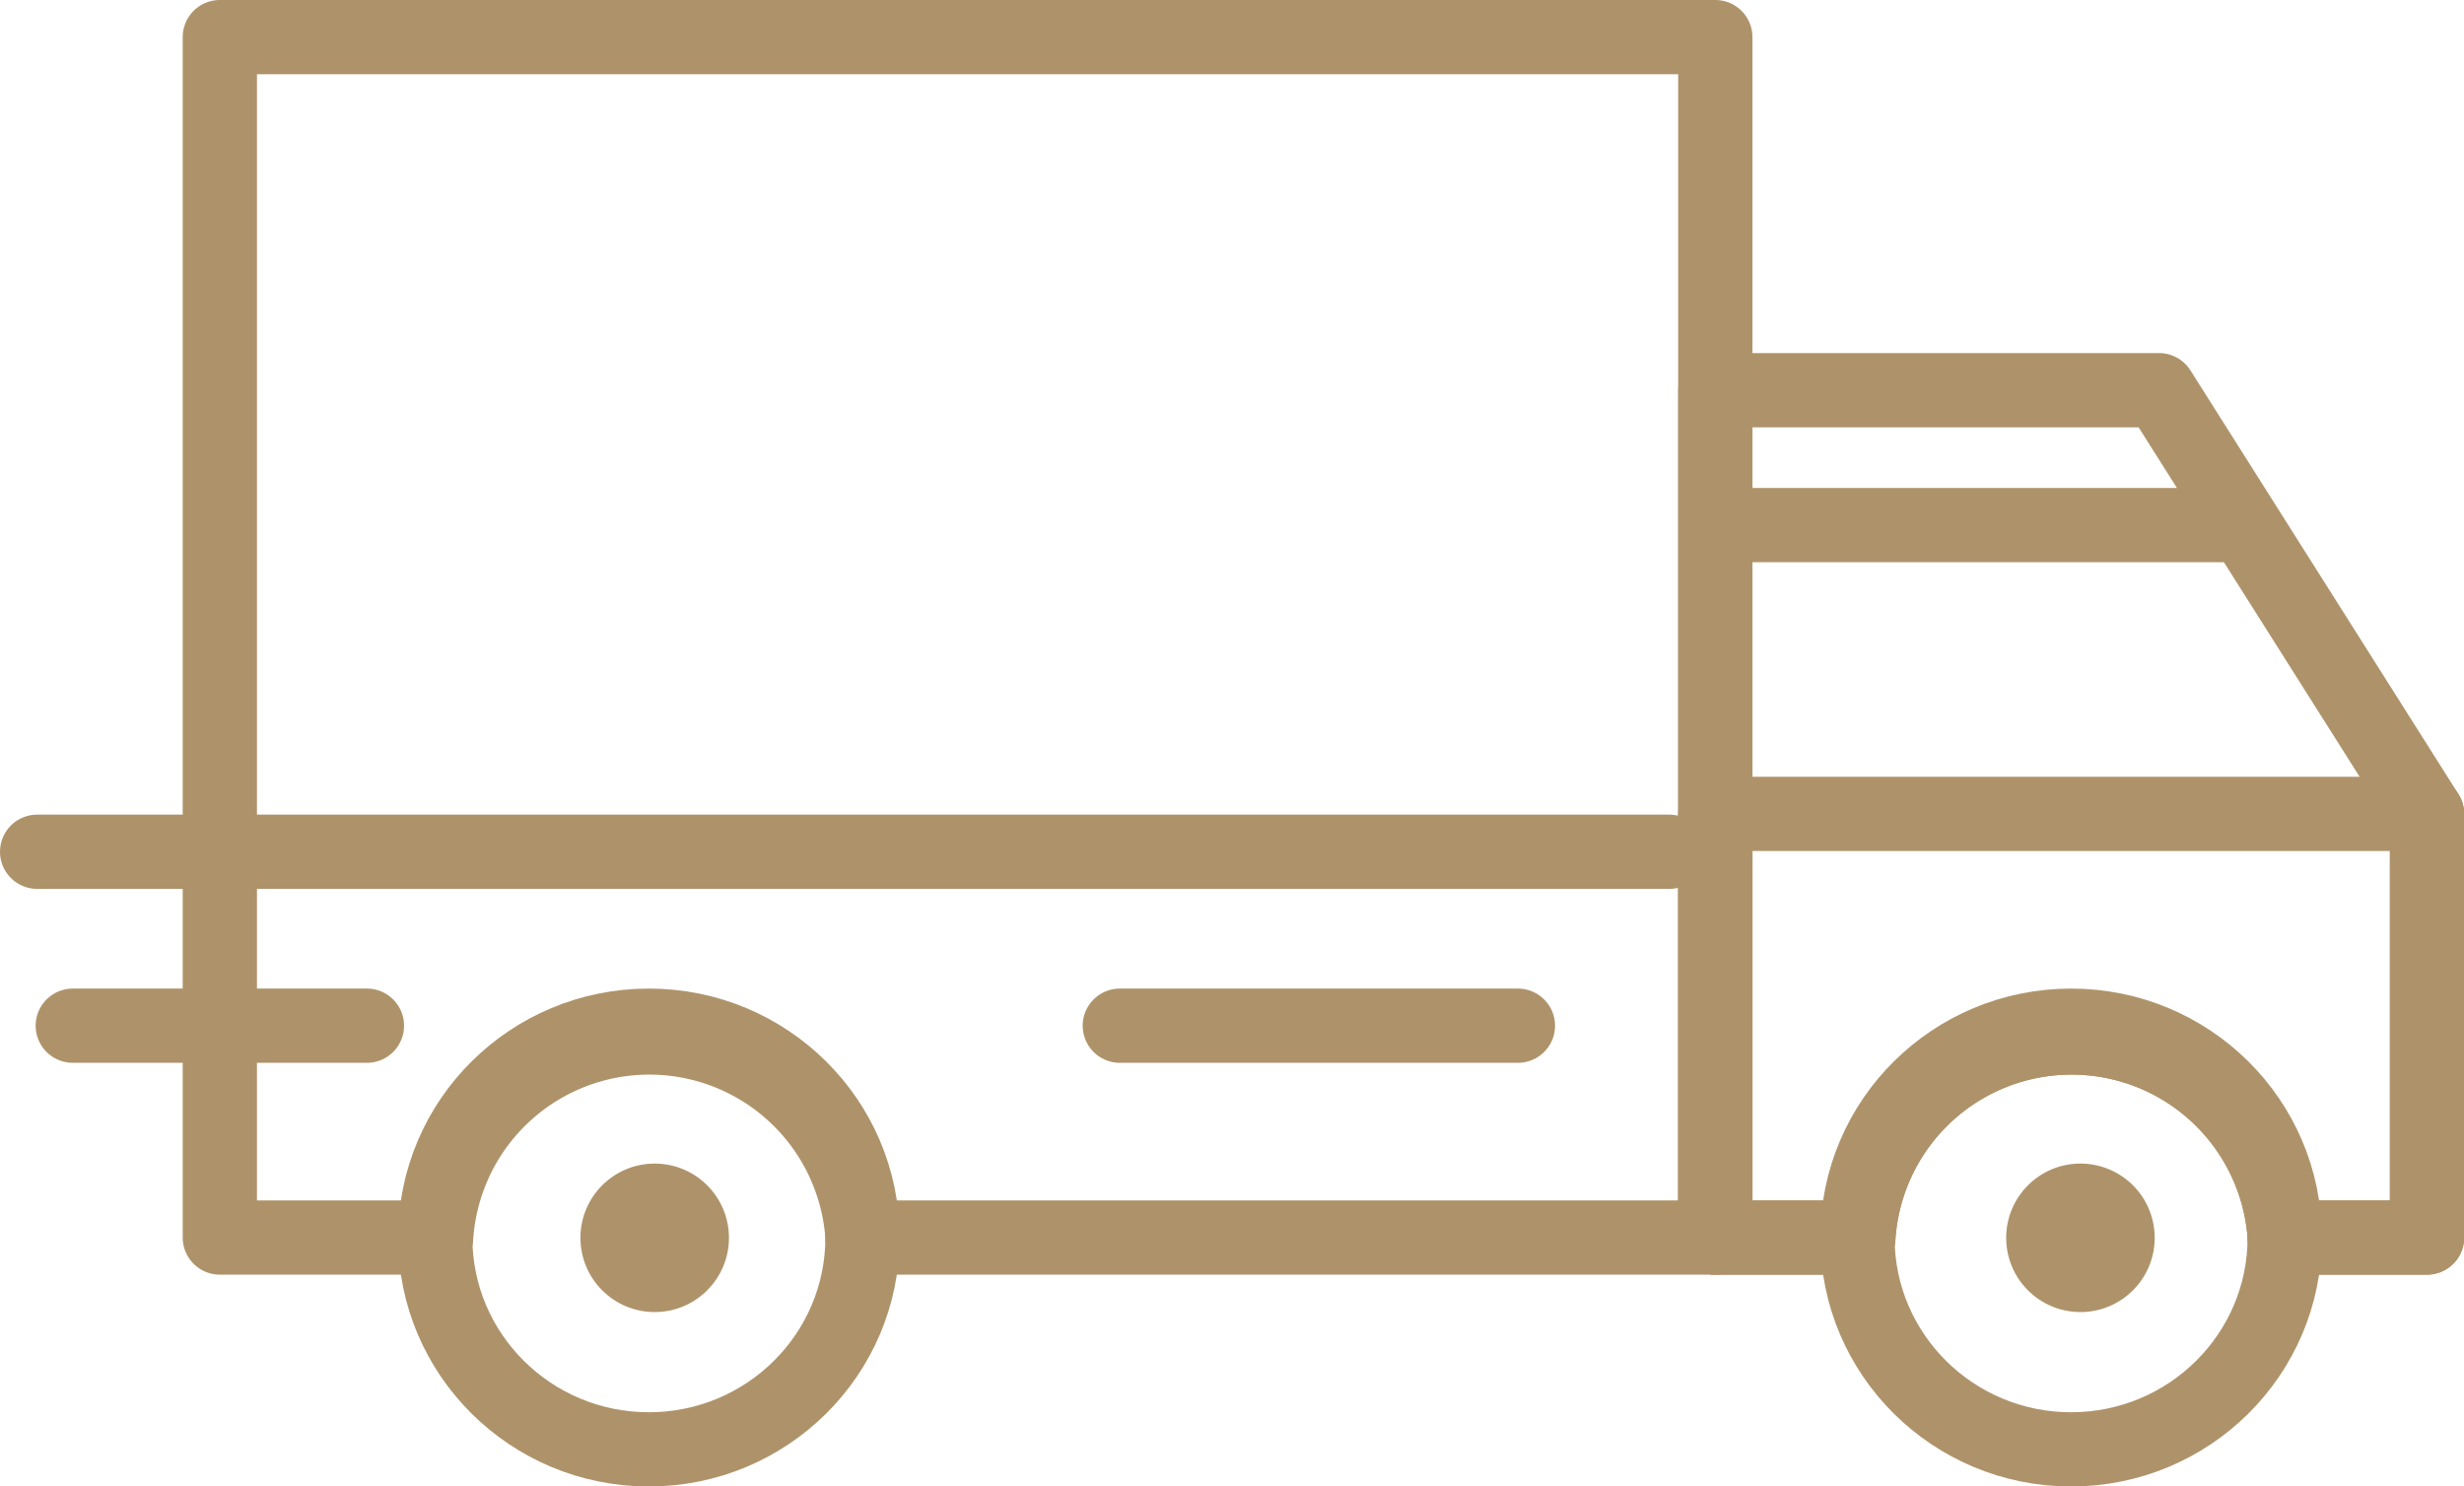 <svg xmlns="http://www.w3.org/2000/svg" width="82.954" height="50.054" viewBox="0 0 82.954 50.054">
  <g id="Group_473" data-name="Group 473" transform="translate(-918.3 -2091.819)">
    <path id="Path_173" data-name="Path 173" d="M56.347,9V49.421H27.637a7.192,7.192,0,0,0-14.355,0H6V9Z" transform="translate(919.701 2084.069)" fill="none" stroke="#ae936a" stroke-linecap="round" stroke-linejoin="round" stroke-width="2.5"/>
    <path id="Path_174" data-name="Path 174" d="M46.9,27.266V41.532H42.11a7.192,7.192,0,0,0-14.355,0H22.94V13H37.878Z" transform="translate(953.109 2091.958)" fill="none" stroke="#ae936a" stroke-linecap="round" stroke-linejoin="round" stroke-width="2.5"/>
    <path id="Path_175" data-name="Path 175" d="M46.9,17.8V32.066H42.11a7.192,7.192,0,0,0-14.355,0H22.94V17.8Z" transform="translate(953.109 2101.424)" fill="none" stroke="#ae936a" stroke-linecap="round" stroke-linejoin="round" stroke-width="2.5"/>
    <ellipse id="Ellipse_45" data-name="Ellipse 45" cx="7.192" cy="7.133" rx="7.192" ry="7.133" transform="translate(932.953 2126.357)" fill="none" stroke="#ae936a" stroke-linecap="round" stroke-linejoin="round" stroke-width="2.5"/>
    <ellipse id="Ellipse_46" data-name="Ellipse 46" cx="7.192" cy="7.133" rx="7.192" ry="7.133" transform="translate(980.834 2126.357)" fill="none" stroke="#ae936a" stroke-linecap="round" stroke-linejoin="round" stroke-width="2.5"/>
    <line id="Line_48" data-name="Line 48" x2="54.95" transform="translate(919.55 2120.5)" fill="none" stroke="#ae936a" stroke-linecap="round" stroke-linejoin="round" stroke-width="2.5"/>
    <line id="Line_51" data-name="Line 51" x2="16.292" transform="translate(977.049 2109.5)" fill="none" stroke="#ae936a" stroke-linecap="round" stroke-linejoin="round" stroke-width="2.5"/>
    <line id="Line_49" data-name="Line 49" x2="13.403" transform="translate(956 2126.357)" fill="none" stroke="#ae936a" stroke-linecap="round" stroke-linejoin="round" stroke-width="2.5"/>
    <line id="Line_50" data-name="Line 50" x2="9.903" transform="translate(920.75 2126.357)" fill="none" stroke="#ae936a" stroke-linecap="round" stroke-linejoin="round" stroke-width="2.5"/>
    <circle id="Ellipse_47" data-name="Ellipse 47" cx="2.5" cy="2.5" r="2.5" transform="translate(937.841 2131)" fill="#ae936a"/>
    <circle id="Ellipse_48" data-name="Ellipse 48" cx="2.5" cy="2.5" r="2.5" transform="translate(985.841 2131)" fill="#ae936a"/>
  </g>
</svg>
